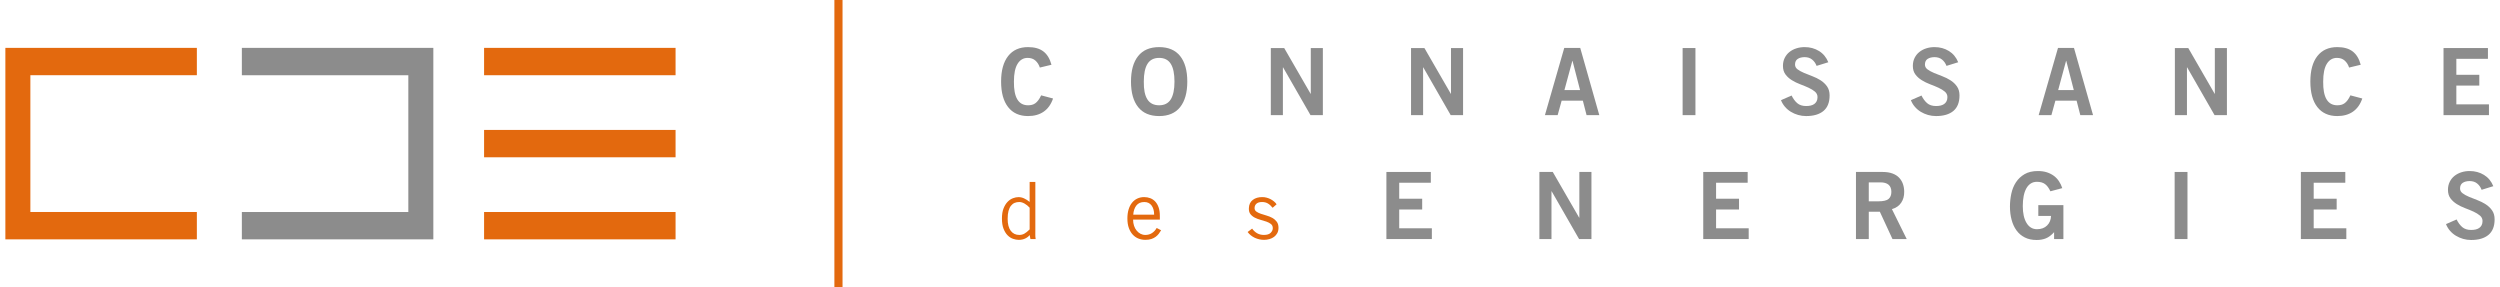<svg xmlns="http://www.w3.org/2000/svg" xmlns:xlink="http://www.w3.org/1999/xlink" version="1.1" id="Calque_1" x="0px" y="0px" width="470" height="54" viewBox="0 0 470.061 54.24" xml:space="preserve">
<g id="Logo_5_">
	<path fill="#8C8C8C" d="M195.345,12.756c-0.175-0.538-0.453-0.976-0.833-1.315c-0.38-0.34-0.869-0.509-1.465-0.509   c-0.808,0-1.443,0.37-1.904,1.115c-0.463,0.742-0.693,1.862-0.693,3.36c-0.036,2.983,0.853,4.474,2.668,4.474   c0.267,0,0.516-0.027,0.744-0.087c0.228-0.058,0.44-0.157,0.632-0.298c0.193-0.14,0.381-0.331,0.561-0.57   c0.182-0.24,0.361-0.548,0.536-0.921l2.247,0.596c-0.374,1.099-0.963,1.927-1.764,2.483c-0.801,0.555-1.788,0.833-2.956,0.833   c-1.627,0-2.884-0.563-3.766-1.693c-0.883-1.129-1.325-2.736-1.325-4.817c0-2.082,0.442-3.689,1.325-4.818   c0.882-1.129,2.139-1.693,3.766-1.693c1.216,0,2.181,0.271,2.894,0.816c0.714,0.544,1.223,1.382,1.528,2.518L195.345,12.756z"/>
	<path fill="#8C8C8C" d="M220.77,15.407c0-1.498-0.235-2.618-0.703-3.36c-0.468-0.744-1.199-1.115-2.193-1.115   c-0.995,0-1.726,0.371-2.195,1.115c-0.468,0.742-0.701,1.862-0.701,3.36c-0.024,1.498,0.201,2.618,0.676,3.361   c0.473,0.743,1.213,1.113,2.22,1.113c0.994,0,1.725-0.37,2.193-1.113C220.535,18.025,220.77,16.905,220.77,15.407 M223.19,15.407   c0,2.082-0.45,3.688-1.35,4.817c-0.901,1.13-2.223,1.693-3.966,1.693c-1.744,0-3.066-0.563-3.967-1.693   c-0.901-1.129-1.35-2.735-1.35-4.817s0.449-3.689,1.35-4.818c0.901-1.129,2.223-1.693,3.967-1.693c1.743,0,3.065,0.564,3.966,1.693   C222.74,11.718,223.19,13.325,223.19,15.407"/>
	<polygon fill="#8C8C8C" points="238.962,21.743 238.962,9.072 241.489,9.072 246.473,17.707 246.508,17.707 246.508,9.072    248.79,9.072 248.79,21.743 246.456,21.743 241.278,12.722 241.243,12.722 241.243,21.743  "/>
	<polygon fill="#8C8C8C" points="265.439,21.743 265.439,9.072 267.965,9.072 272.95,17.707 272.984,17.707 272.984,9.072    275.266,9.072 275.266,21.743 272.93,21.743 267.754,12.722 267.719,12.722 267.719,21.743  "/>
	<path fill="#8C8C8C" d="M294.405,17.006h2.951l-1.424-5.512h-0.035L294.405,17.006z M294.371,9.054h3.021l3.598,12.689h-2.404   l-0.703-2.738h-4.001l-0.756,2.738h-2.403L294.371,9.054z"/>
	<rect x="316.725" y="9.071" fill="#8C8C8C" width="2.422" height="12.671"/>
	<path fill="#8C8C8C" d="M342.026,12.441c-0.188-0.491-0.47-0.89-0.845-1.193c-0.372-0.305-0.848-0.457-1.419-0.457   c-0.527,0-0.961,0.112-1.299,0.333c-0.34,0.222-0.51,0.579-0.51,1.072c0,0.362,0.16,0.663,0.482,0.903   c0.323,0.24,0.726,0.462,1.211,0.667c0.485,0.204,1.01,0.412,1.571,0.623c0.562,0.21,1.085,0.47,1.571,0.781   c0.484,0.31,0.887,0.693,1.211,1.149c0.318,0.457,0.482,1.025,0.482,1.702c0,1.311-0.386,2.288-1.158,2.932   c-0.774,0.643-1.866,0.964-3.281,0.964c-0.516,0-1.02-0.07-1.51-0.21c-0.492-0.14-0.948-0.34-1.369-0.597   c-0.422-0.256-0.793-0.573-1.114-0.947c-0.321-0.375-0.571-0.789-0.747-1.247l2.002-0.877c0.29,0.598,0.647,1.077,1.061,1.439   c0.414,0.363,0.981,0.545,1.693,0.545c0.303,0,0.586-0.03,0.844-0.088c0.256-0.058,0.483-0.155,0.674-0.289   c0.193-0.136,0.346-0.311,0.457-0.528c0.111-0.217,0.166-0.476,0.166-0.781c0-0.409-0.16-0.751-0.481-1.026   c-0.323-0.275-0.726-0.524-1.212-0.746c-0.484-0.222-1.009-0.438-1.568-0.648c-0.563-0.211-1.086-0.467-1.572-0.766   c-0.485-0.297-0.889-0.659-1.211-1.087c-0.32-0.427-0.483-0.967-0.483-1.623c0-0.562,0.11-1.064,0.333-1.509   c0.225-0.445,0.521-0.817,0.896-1.116c0.375-0.297,0.807-0.525,1.299-0.684c0.492-0.158,1.012-0.236,1.562-0.236   c1.018,0,1.924,0.246,2.719,0.737c0.797,0.491,1.381,1.199,1.756,2.122L342.026,12.441z"/>
	<path fill="#8C8C8C" d="M366.555,12.441c-0.188-0.491-0.469-0.89-0.844-1.193c-0.373-0.305-0.849-0.457-1.422-0.457   c-0.525,0-0.959,0.112-1.298,0.333c-0.34,0.222-0.509,0.579-0.509,1.072c0,0.362,0.162,0.663,0.482,0.903   c0.322,0.24,0.725,0.462,1.209,0.667c0.486,0.204,1.01,0.412,1.572,0.623c0.561,0.21,1.085,0.47,1.57,0.781   c0.486,0.31,0.889,0.693,1.212,1.149c0.321,0.457,0.483,1.025,0.483,1.702c0,1.311-0.387,2.288-1.158,2.932   c-0.773,0.643-1.867,0.964-3.282,0.964c-0.517,0-1.019-0.07-1.511-0.21c-0.49-0.14-0.945-0.34-1.368-0.597   c-0.421-0.256-0.793-0.573-1.114-0.947c-0.322-0.375-0.57-0.789-0.746-1.247l2-0.877c0.292,0.598,0.646,1.077,1.062,1.439   c0.416,0.363,0.979,0.545,1.693,0.545c0.305,0,0.584-0.03,0.842-0.088s0.482-0.155,0.677-0.289   c0.192-0.136,0.345-0.311,0.456-0.528c0.111-0.217,0.166-0.476,0.166-0.781c0-0.409-0.16-0.751-0.482-1.026   s-0.725-0.524-1.211-0.746c-0.484-0.222-1.01-0.438-1.57-0.648c-0.561-0.211-1.084-0.467-1.57-0.766   c-0.485-0.297-0.889-0.659-1.211-1.087c-0.323-0.427-0.483-0.967-0.483-1.623c0-0.562,0.112-1.064,0.333-1.509   c0.225-0.445,0.521-0.817,0.895-1.116c0.375-0.297,0.811-0.525,1.299-0.684c0.492-0.158,1.014-0.236,1.562-0.236   c1.02,0,1.924,0.246,2.721,0.737c0.795,0.491,1.381,1.199,1.754,2.122L366.555,12.441z"/>
	<path fill="#8C8C8C" d="M387.643,17.006h2.949l-1.422-5.512h-0.036L387.643,17.006z M387.608,9.054h3.02l3.6,12.689h-2.406   l-0.701-2.738h-4.002l-0.756,2.738h-2.403L387.608,9.054z"/>
	<polygon fill="#8C8C8C" points="409.68,21.743 409.68,9.072 412.209,9.072 417.19,17.707 417.226,17.707 417.226,9.072    419.508,9.072 419.508,21.743 417.174,21.743 411.997,12.722 411.962,12.722 411.962,21.743  "/>
	<path fill="#8C8C8C" d="M442.581,12.756c-0.176-0.538-0.455-0.976-0.834-1.315c-0.381-0.34-0.867-0.509-1.465-0.509   c-0.808,0-1.443,0.37-1.906,1.115c-0.461,0.742-0.69,1.862-0.69,3.36c-0.038,2.983,0.853,4.474,2.666,4.474   c0.269,0,0.519-0.027,0.746-0.087c0.228-0.058,0.438-0.157,0.632-0.298c0.191-0.14,0.379-0.331,0.561-0.57   c0.182-0.24,0.36-0.548,0.535-0.921l2.246,0.596c-0.373,1.099-0.963,1.927-1.762,2.483c-0.801,0.555-1.79,0.833-2.958,0.833   c-1.626,0-2.882-0.563-3.765-1.693c-0.885-1.129-1.324-2.736-1.324-4.817c0-2.082,0.439-3.689,1.324-4.818   c0.883-1.129,2.139-1.693,3.765-1.693c1.215,0,2.183,0.271,2.896,0.816c0.713,0.544,1.224,1.382,1.526,2.518L442.581,12.756z"/>
	<polygon fill="#8C8C8C" points="460.41,21.743 460.41,9.072 468.797,9.072 468.797,11.107 462.832,11.107 462.832,14.125    467.167,14.125 467.167,16.161 462.832,16.161 462.832,19.707 468.99,19.707 468.99,21.743  "/>
	<path fill="#E3690E" d="M193.42,39.222c-0.289-0.319-0.608-0.578-0.957-0.777c-0.348-0.199-0.682-0.297-1.001-0.297   c-0.319,0-0.61,0.053-0.875,0.162c-0.264,0.11-0.496,0.289-0.694,0.539c-0.201,0.248-0.355,0.576-0.464,0.979   c-0.109,0.405-0.163,0.9-0.163,1.488c0,0.997,0.194,1.755,0.589,2.273c0.393,0.519,0.929,0.776,1.607,0.776   c0.349,0,0.667-0.08,0.957-0.24c0.289-0.159,0.623-0.427,1.001-0.807V39.222z M194.496,34.349v9.089   c0,0.29-0.002,0.573-0.006,0.853c-0.005,0.279,0.016,0.564,0.067,0.852h-0.987l-0.15-0.762c-0.178,0.249-0.448,0.465-0.806,0.643   c-0.36,0.18-0.774,0.27-1.242,0.27c-0.349,0-0.709-0.066-1.084-0.195c-0.374-0.129-0.716-0.349-1.022-0.656   c-0.312-0.311-0.567-0.723-0.772-1.242c-0.204-0.518-0.305-1.165-0.305-1.941c0-0.76,0.101-1.396,0.305-1.908   c0.205-0.513,0.458-0.926,0.764-1.24c0.303-0.314,0.64-0.541,1.009-0.68c0.368-0.141,0.717-0.209,1.044-0.209   c0.37,0,0.729,0.082,1.077,0.246c0.349,0.164,0.674,0.371,0.972,0.62l0.06,0.03v-3.768H194.496z"/>
	<path fill="#E3690E" d="M216.929,40.537c0-0.717-0.162-1.294-0.484-1.732c-0.325-0.44-0.781-0.656-1.369-0.656   c-0.659,0-1.159,0.216-1.502,0.656c-0.345,0.438-0.54,1.016-0.59,1.732H216.929z M218.246,43.484   c-0.131,0.219-0.274,0.436-0.434,0.65c-0.16,0.213-0.357,0.408-0.59,0.582c-0.235,0.175-0.513,0.315-0.83,0.42   c-0.319,0.104-0.698,0.156-1.136,0.156c-0.439,0-0.86-0.078-1.264-0.231c-0.403-0.154-0.763-0.396-1.077-0.726   s-0.565-0.748-0.754-1.256c-0.19-0.509-0.284-1.115-0.284-1.822c0-0.629,0.075-1.192,0.224-1.691   c0.149-0.498,0.364-0.921,0.643-1.27c0.279-0.35,0.612-0.616,1.002-0.799c0.389-0.186,0.821-0.277,1.299-0.277   c0.4,0,0.779,0.065,1.137,0.201c0.359,0.135,0.672,0.344,0.942,0.627c0.269,0.285,0.483,0.651,0.643,1.1s0.239,0.982,0.239,1.6   v0.717h-5.053c0,0.43,0.06,0.819,0.179,1.174c0.12,0.354,0.284,0.658,0.495,0.912c0.208,0.254,0.452,0.453,0.731,0.599   c0.279,0.144,0.578,0.217,0.898,0.217c0.478,0,0.899-0.116,1.263-0.352c0.363-0.234,0.66-0.556,0.891-0.964L218.246,43.484z"/>
	<path fill="#E3690E" d="M235.432,43.169c0.259,0.369,0.572,0.66,0.941,0.875c0.369,0.213,0.798,0.321,1.287,0.321   c0.577,0,1.001-0.133,1.271-0.396c0.27-0.263,0.403-0.561,0.403-0.89c0-0.33-0.114-0.584-0.344-0.77s-0.513-0.337-0.853-0.456   s-0.705-0.231-1.1-0.336c-0.394-0.104-0.757-0.242-1.091-0.411c-0.334-0.17-0.611-0.391-0.83-0.666   c-0.219-0.273-0.318-0.65-0.299-1.128c0.02-0.679,0.267-1.2,0.74-1.563c0.474-0.363,1.085-0.539,1.832-0.529   c0.248,0,0.506,0.033,0.771,0.104c0.264,0.069,0.513,0.164,0.748,0.283c0.231,0.121,0.45,0.262,0.649,0.43   c0.199,0.161,0.363,0.344,0.494,0.543l-0.748,0.658c-0.299-0.369-0.603-0.643-0.912-0.822c-0.309-0.18-0.672-0.268-1.09-0.268   c-0.46,0-0.809,0.104-1.048,0.312c-0.239,0.209-0.36,0.487-0.36,0.836c0,0.279,0.112,0.5,0.338,0.658   c0.223,0.159,0.503,0.297,0.837,0.412c0.334,0.114,0.693,0.227,1.082,0.336c0.389,0.111,0.752,0.256,1.086,0.44   c0.334,0.187,0.611,0.424,0.837,0.718c0.224,0.294,0.336,0.68,0.336,1.16c0,0.378-0.075,0.709-0.224,0.993   c-0.15,0.284-0.353,0.521-0.606,0.71s-0.545,0.331-0.875,0.426c-0.328,0.096-0.668,0.143-1.017,0.143   c-0.608,0-1.188-0.127-1.741-0.381c-0.553-0.256-1.009-0.621-1.367-1.101L235.432,43.169z"/>
	<polygon fill="#8C8C8C" points="260.788,45.142 260.788,32.472 269.176,32.472 269.176,34.507 263.208,34.507 263.208,37.526    267.545,37.526 267.545,39.562 263.208,39.562 263.208,43.109 269.371,43.109 269.371,45.142  "/>
	<polygon fill="#8C8C8C" points="289.678,45.142 289.678,32.472 292.205,32.472 297.189,41.107 297.223,41.107 297.223,32.472    299.506,32.472 299.506,45.142 297.172,45.142 291.995,36.122 291.959,36.122 291.959,45.142  "/>
	<polygon fill="#8C8C8C" points="320.619,45.142 320.619,32.472 329.008,32.472 329.008,34.507 323.042,34.507 323.042,37.526    327.375,37.526 327.375,39.562 323.042,39.562 323.042,43.109 329.202,43.109 329.202,45.142  "/>
	<path fill="#8C8C8C" d="M351.877,38.017h1.79c0.948,0,1.599-0.148,1.948-0.447s0.529-0.745,0.529-1.344   c0-0.596-0.18-1.043-0.529-1.342s-0.861-0.447-1.527-0.447h-2.211V38.017z M349.458,45.142v-12.67h5.052   c0.714,0,1.328,0.097,1.843,0.289c0.517,0.192,0.936,0.459,1.254,0.797c0.324,0.342,0.563,0.738,0.723,1.194   c0.156,0.456,0.236,0.948,0.236,1.474c0.011,0.787-0.178,1.47-0.569,2.054c-0.394,0.586-0.978,0.989-1.749,1.211l2.793,5.651   h-2.688l-2.386-5.159h-2.089v5.159H349.458z"/>
	<path fill="#8C8C8C" d="M386.172,36.123c-0.293-0.631-0.631-1.088-1.02-1.369c-0.383-0.282-0.895-0.422-1.525-0.422   c-0.443,0-0.832,0.108-1.168,0.326c-0.332,0.215-0.611,0.521-0.832,0.92c-0.223,0.398-0.392,0.881-0.502,1.448   s-0.164,1.201-0.164,1.904c0,1.334,0.233,2.394,0.709,3.176c0.474,0.784,1.131,1.177,1.973,1.177c0.798,0,1.433-0.234,1.906-0.703   c0.474-0.467,0.722-1.069,0.746-1.806h-2.403v-2.038h4.737v6.407h-1.756v-1.299c-0.514,0.562-1.025,0.948-1.535,1.157   c-0.51,0.212-1.099,0.317-1.764,0.317c-0.865,0-1.613-0.161-2.246-0.483c-0.632-0.321-1.152-0.766-1.562-1.334   c-0.409-0.566-0.717-1.234-0.92-2.002c-0.206-0.765-0.309-1.599-0.309-2.5c0-0.807,0.086-1.611,0.254-2.412   c0.17-0.803,0.461-1.519,0.869-2.15c0.41-0.631,0.95-1.148,1.624-1.544c0.673-0.397,1.517-0.597,2.534-0.597   c0.632,0,1.201,0.08,1.705,0.244c0.502,0.166,0.943,0.391,1.323,0.677c0.379,0.286,0.7,0.627,0.956,1.021   c0.259,0.389,0.463,0.819,0.615,1.286L386.172,36.123z"/>
	<rect x="409.637" y="32.471" fill="#8C8C8C" width="2.422" height="12.671"/>
	<polygon fill="#8C8C8C" points="433.472,45.142 433.472,32.472 441.862,32.472 441.862,34.507 435.893,34.507 435.893,37.526    440.231,37.526 440.231,39.562 435.893,39.562 435.893,43.109 442.056,43.109 442.056,45.142  "/>
	<path fill="#8C8C8C" d="M467.603,35.841c-0.187-0.491-0.467-0.89-0.842-1.192c-0.374-0.306-0.849-0.457-1.421-0.457   c-0.527,0-0.959,0.11-1.301,0.333c-0.34,0.223-0.508,0.579-0.508,1.07c0,0.363,0.159,0.664,0.484,0.904   c0.318,0.239,0.723,0.463,1.209,0.666c0.486,0.205,1.01,0.413,1.57,0.623c0.562,0.211,1.086,0.471,1.57,0.781   c0.486,0.311,0.889,0.694,1.213,1.15c0.321,0.457,0.482,1.023,0.482,1.703c0,1.31-0.387,2.285-1.158,2.93   c-0.773,0.643-1.867,0.966-3.283,0.966c-0.514,0-1.017-0.071-1.509-0.211c-0.491-0.142-0.946-0.339-1.368-0.599   c-0.422-0.254-0.793-0.571-1.117-0.945c-0.319-0.375-0.567-0.789-0.744-1.246l2.002-0.878c0.291,0.597,0.645,1.077,1.06,1.438   c0.418,0.362,0.981,0.545,1.695,0.545c0.305,0,0.585-0.03,0.842-0.088c0.256-0.059,0.481-0.154,0.676-0.289   c0.195-0.136,0.345-0.311,0.458-0.527c0.11-0.217,0.165-0.477,0.165-0.781c0-0.408-0.159-0.751-0.483-1.025   c-0.32-0.275-0.725-0.523-1.209-0.748c-0.485-0.222-1.01-0.438-1.572-0.648c-0.559-0.209-1.084-0.465-1.57-0.764   c-0.486-0.297-0.889-0.66-1.211-1.086c-0.324-0.429-0.482-0.97-0.482-1.625c0-0.562,0.111-1.063,0.334-1.51   c0.223-0.445,0.519-0.815,0.894-1.115c0.375-0.297,0.81-0.525,1.299-0.684c0.493-0.158,1.013-0.236,1.563-0.236   c1.017,0,1.924,0.246,2.719,0.737c0.796,0.49,1.38,1.199,1.755,2.123L467.603,35.841z"/>
	<polygon fill-rule="evenodd" clip-rule="evenodd" fill="#8C8C8C" points="44.656,9.039 80.815,9.039 80.815,45.199 44.656,45.199    44.656,40.035 76.094,40.035 76.094,14.208 44.656,14.208  "/>
	<rect x="90.398" y="9.04" fill-rule="evenodd" clip-rule="evenodd" fill="#E3690E" width="36.158" height="5.166"/>
	<rect x="90.398" y="24.535" fill-rule="evenodd" clip-rule="evenodd" fill="#E3690E" width="36.158" height="5.166"/>
	<rect x="90.398" y="40.033" fill-rule="evenodd" clip-rule="evenodd" fill="#E3690E" width="36.158" height="5.166"/>
	<polygon fill-rule="evenodd" clip-rule="evenodd" fill="#E3690E" points="36.159,45.199 0,45.199 0,9.04 36.159,9.04    36.159,14.202 4.721,14.202 4.721,40.031 36.159,40.031  "/>
	<line fill="none" stroke="#E3690E" stroke-width="1.537" stroke-miterlimit="3.864" x1="157.317" y1="0" x2="157.317" y2="54.24"/>
</g>
</svg>